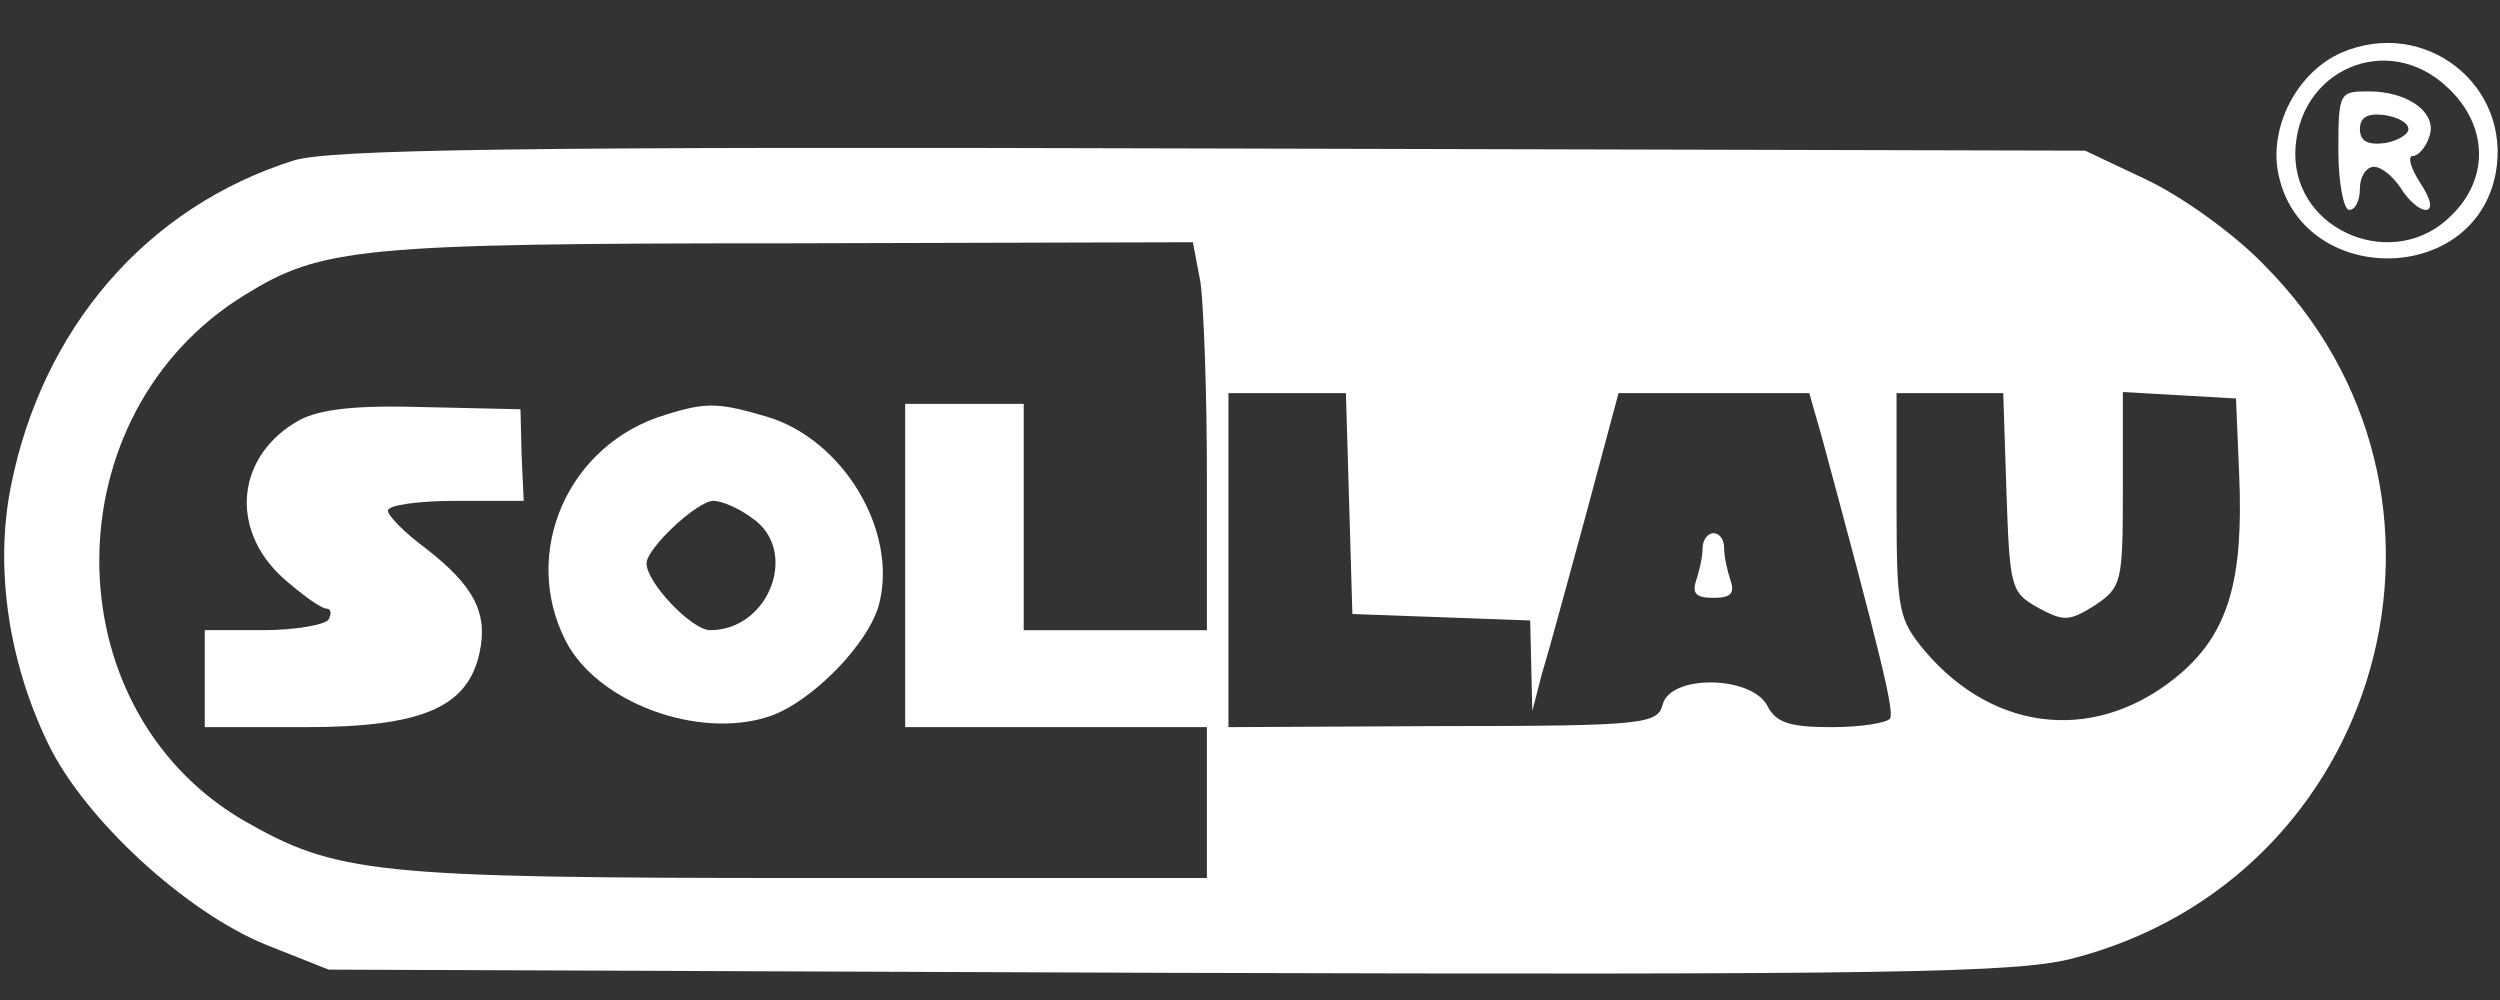 <svg width="200" height="80" viewBox="0 0 200 80" fill="none" xmlns="http://www.w3.org/2000/svg">
<rect x="0" y="0" width="200" height="80" fill="#333333" stroke="none"/>
<g clip-path="url(#clip0_2105_18)">
<path d="M187.328 4.206C183.793 5.758 181.552 10.068 182.242 13.775C183.966 22.913 197.931 22.999 199.655 13.861C200.949 6.792 193.966 1.361 187.328 4.206ZM195.862 7.051C199.052 10.068 199.138 14.292 196.121 17.223C191.638 21.792 183.621 18.603 183.621 12.31C183.707 5.586 191.035 2.396 195.862 7.051Z" fill="white"/>
<path d="M187.069 12.052C187.069 14.638 187.5 16.793 187.931 16.793C188.449 16.793 188.793 16.017 188.793 15.069C188.793 14.121 189.311 13.345 189.914 13.345C190.518 13.345 191.466 14.121 192.069 15.069C192.673 16.017 193.535 16.793 194.052 16.793C194.656 16.793 194.483 15.931 193.621 14.638C192.845 13.431 192.587 12.483 193.018 12.483C193.449 12.483 194.052 11.793 194.311 11.017C195.087 9.121 192.759 7.31 189.483 7.31C187.156 7.31 187.069 7.396 187.069 12.052ZM192.673 10.328C192.673 10.758 191.811 11.276 190.776 11.448C189.397 11.621 188.793 11.276 188.793 10.328C188.793 9.379 189.397 9.034 190.776 9.207C191.811 9.379 192.673 9.81 192.673 10.328Z" fill="white"/>
<path d="M23.535 12.827C11.724 16.534 3.362 26.276 0.862 38.948C-0.431 45.5 0.69 53 3.88 59.551C6.811 65.586 14.914 73 21.293 75.586L26.293 77.569L93.448 77.827C151.293 78 161.207 77.827 165.69 76.707C190.776 70.327 199.397 39.379 181.035 21.103C178.707 18.689 174.483 15.672 171.724 14.379L166.811 12.052L96.983 11.879C40.949 11.707 26.466 11.965 23.535 12.827ZM96.035 22.569C96.293 24.379 96.552 31.362 96.552 38.086V50.414H89.224H81.897V41.362V32.31H77.155H72.414V45.241V58.172H84.483H96.552V64.207V70.241H64.483C29.742 70.241 26.897 69.896 19.397 65.586C4.052 56.534 4.138 33.086 19.569 23.603C25.69 19.81 28.793 19.465 63.017 19.465L95.431 19.379L96.035 22.569ZM107.931 40.241L108.19 49.12L115.345 49.379L122.414 49.638L122.5 53.258L122.586 56.879L123.362 53.862C123.88 52.224 125.431 46.448 126.897 41.103L129.483 31.448H137.155H144.742L145.776 35.069C150.431 52.31 151.552 56.879 151.207 57.483C150.948 57.827 148.88 58.172 146.552 58.172C143.19 58.172 142.069 57.827 141.38 56.448C140.086 54.034 133.621 53.948 133.017 56.362C132.586 57.914 131.638 58.086 115.431 58.086L98.276 58.172V44.81V31.448H103.017H107.673L107.931 40.241ZM160.517 39.379C160.776 46.965 160.862 47.396 163.017 48.603C165.086 49.724 165.517 49.724 167.586 48.431C169.742 46.965 169.828 46.62 169.828 39.12V31.362L174.397 31.62L178.88 31.879L179.138 38.086C179.483 46.362 178.276 50.5 174.569 53.776C168.017 59.465 159.655 58.776 153.966 52.051C151.897 49.551 151.724 48.862 151.724 40.414V31.448H156.035H160.259L160.517 39.379Z" fill="white"/>
<path d="M23.966 33.603C18.966 36.361 18.276 42.224 22.587 46.189C24.139 47.568 25.69 48.689 26.121 48.689C26.466 48.689 26.552 49.034 26.294 49.551C26.035 49.982 23.621 50.413 21.035 50.413H16.38V54.293V58.172H24.397C33.708 58.172 37.414 56.62 38.363 52.224C39.052 49.034 37.932 46.879 34.052 43.861C32.414 42.655 31.035 41.275 31.035 40.844C31.035 40.413 33.449 40.068 36.466 40.068H41.897L41.725 36.361L41.639 32.741L33.966 32.568C28.449 32.396 25.604 32.741 23.966 33.603Z" fill="white"/>
<path d="M53.276 33.172C45.431 35.5 41.638 44.206 45.259 51.275C47.759 56.189 55.862 59.206 61.552 57.31C64.914 56.189 69.569 51.448 70.345 48.258C71.81 42.396 67.414 35.155 61.379 33.344C57.586 32.224 56.552 32.138 53.276 33.172ZM60.172 41.448C63.965 44.034 61.552 50.413 56.81 50.413C55.345 50.413 51.724 46.62 51.724 45.069C51.724 43.862 55.776 40.069 57.069 40.069C57.759 40.069 59.138 40.672 60.172 41.448Z" fill="white"/>
<path d="M136.207 43.863C136.207 44.552 135.948 45.673 135.69 46.449C135.345 47.483 135.69 47.828 137.069 47.828C138.448 47.828 138.793 47.483 138.448 46.449C138.19 45.673 137.931 44.552 137.931 43.863C137.931 43.173 137.586 42.656 137.069 42.656C136.638 42.656 136.207 43.173 136.207 43.863Z" fill="white"/>
</g>
<defs>
<clipPath id="clip0_2105_18">
<rect width="200" height="75" fill="white" transform="translate(0 3)"/>
</clipPath>
</defs>
</svg>
